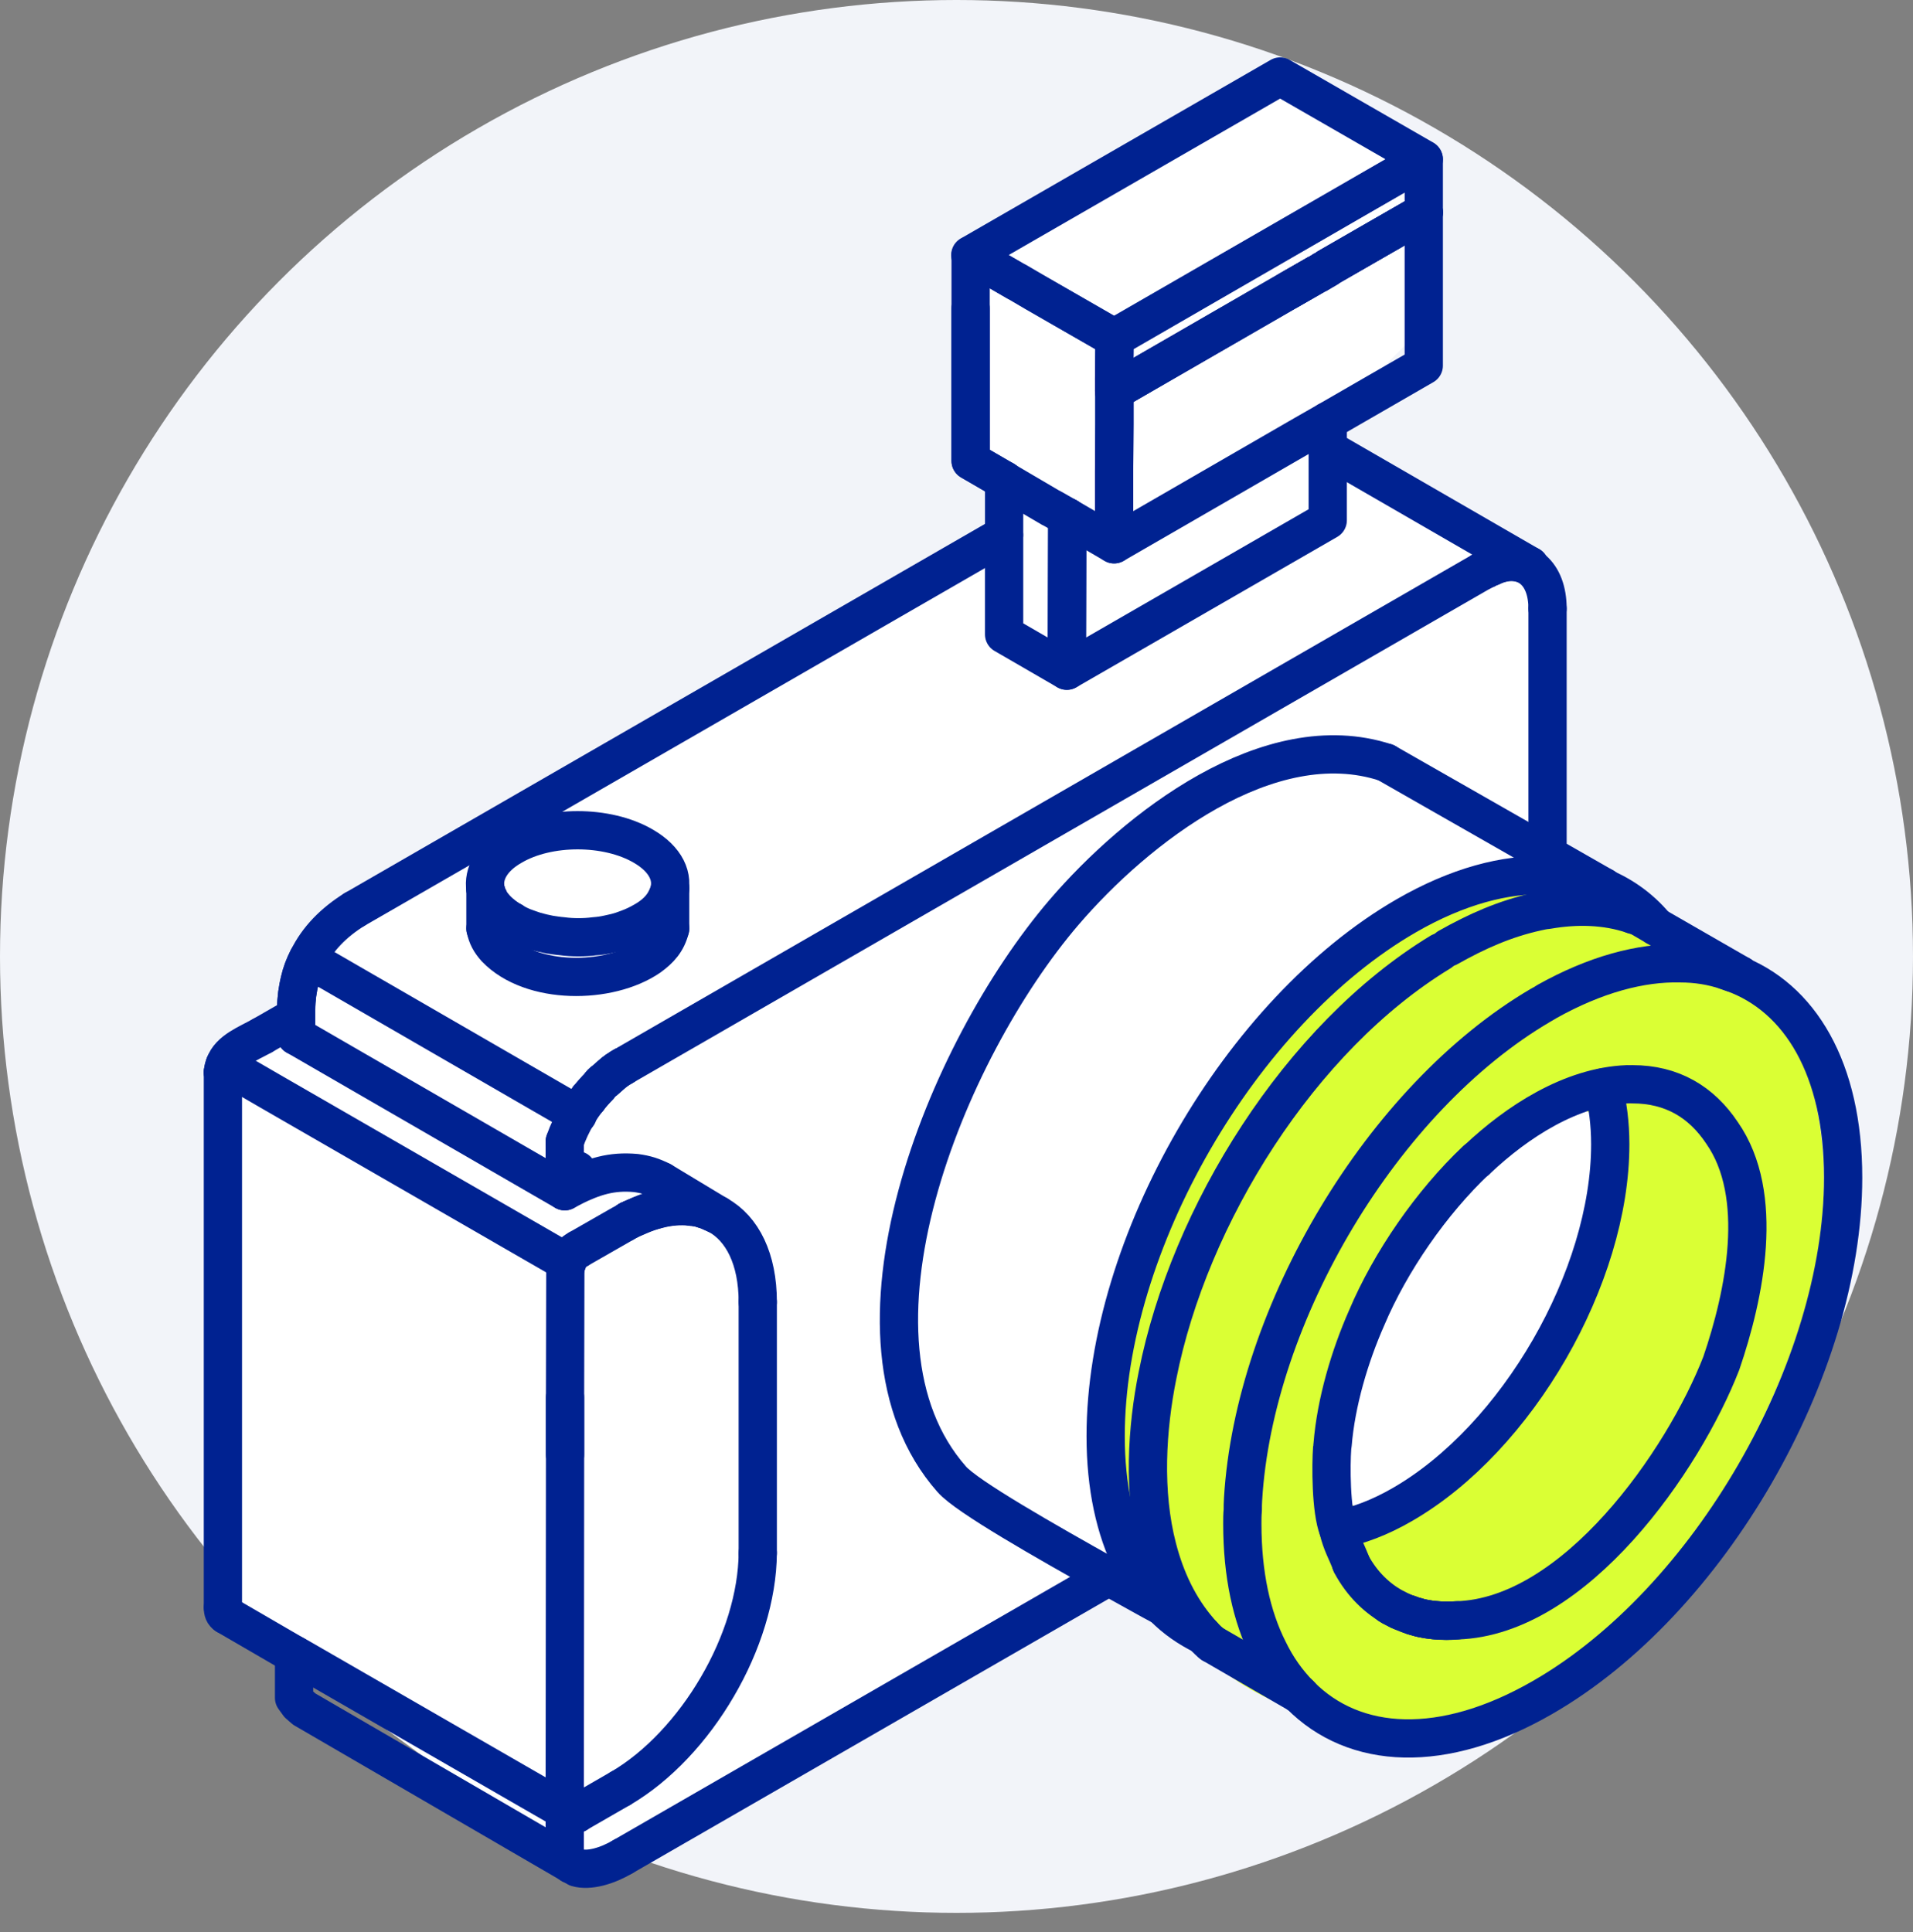 <svg width="100" height="101" viewBox="0 0 100 101" fill="none" xmlns="http://www.w3.org/2000/svg">
<rect x="0" y="0" width="100" height="101" fill="#808080" stroke="none"/>
<circle cx="50" cy="50" r="50" fill="#F2F4F9"/>
<path d="M51.5 23.5V28L20.5 46L11.5 56.5V84L30.5 98L57 82.5L72 90.5H79L87.5 82L96 69L95 57L91 51L80.5 44.5V30.5L78 29.5L69 22.5L74 17.5L73.5 9L67.5 3.5L51.5 12.5L50.5 18L51.5 23.5Z" fill="white"/>
<path d="M64 75.164C64 65.956 70.5 56 79.5 52C80.306 52 82.204 51.105 86 53.5C90.754 56.5 92 65 84.5 76.5C76.85 88.231 64 86.674 64 75.164Z" stroke="#DAFF34" stroke-width="11"/>
<path d="M77.154 60.657C74.828 62.857 72.683 65.954 71.442 68.891C70.553 70.902 69.838 73.32 69.66 75.522C69.66 75.576 69.638 75.629 69.638 75.684C69.571 76.587 69.566 78.98 69.956 79.952C70.136 80.702 70.371 81.061 70.622 81.71" stroke="#002291" stroke-width="2" stroke-linecap="round" stroke-linejoin="round"/>
<path d="M15.48 52.794C15.48 52.5 15.504 52.221 15.535 51.965C15.574 51.709 15.612 51.485 15.667 51.268C15.759 50.865 15.906 50.478 16.093 50.121C16.604 49.076 17.433 48.231 18.525 47.549" stroke="#002291" stroke-width="2" stroke-linecap="round" stroke-linejoin="round"/>
<path d="M29.831 97.451L29.817 97.436L15.906 89.348L15.613 89.093L15.372 88.76V86.498" stroke="#002291" stroke-width="2" stroke-linecap="round" stroke-linejoin="round"/>
<path d="M29.537 76.048V73.051L29.552 66.327" stroke="#002291" stroke-width="2" stroke-linecap="round" stroke-linejoin="round"/>
<path d="M30.77 57.419C30.759 57.403 30.759 57.395 30.77 57.395C30.955 57.179 31.126 56.977 31.312 56.791C31.397 56.659 31.49 56.566 31.599 56.497C31.715 56.403 31.807 56.31 31.916 56.218C32.133 56.016 32.358 55.869 32.574 55.746" stroke="#002291" stroke-width="2" stroke-linecap="round" stroke-linejoin="round"/>
<path d="M77.487 29.848C77.565 29.81 77.618 29.78 77.695 29.756C77.781 29.702 77.874 29.663 77.968 29.633C78.076 29.571 78.192 29.54 78.277 29.501C78.811 29.299 79.222 29.299 79.959 29.571" stroke="#002291" stroke-width="2" stroke-linecap="round" stroke-linejoin="round"/>
<path d="M29.521 96.638C29.521 96.894 29.576 97.119 29.684 97.266C29.684 97.276 29.692 97.289 29.708 97.305C29.738 97.358 29.777 97.398 29.817 97.436" stroke="#002291" stroke-width="2" stroke-linecap="round" stroke-linejoin="round"/>
<path d="M29.521 59.68C29.684 59.2 29.908 58.728 30.181 58.263C30.351 57.968 30.552 57.674 30.77 57.419C30.759 57.403 30.759 57.395 30.77 57.395C30.955 57.179 31.126 56.977 31.312 56.791C31.397 56.659 31.49 56.566 31.599 56.497C31.715 56.403 31.807 56.31 31.916 56.218C32.133 56.016 32.358 55.869 32.575 55.746" stroke="#002291" stroke-width="2" stroke-linecap="round" stroke-linejoin="round"/>
<path d="M77.487 29.848C77.565 29.809 77.618 29.779 77.695 29.756C77.781 29.701 77.874 29.663 77.968 29.632C78.076 29.57 78.192 29.539 78.277 29.501C79.773 29.035 80.896 29.958 80.896 31.817" stroke="#002291" stroke-width="2" stroke-linecap="round" stroke-linejoin="round"/>
<path d="M35.032 48.541C34.861 49.223 34.497 49.625 33.939 50.029C31.838 51.469 27.771 51.508 25.911 49.571C25.616 49.237 25.469 48.967 25.376 48.541" stroke="#002291" stroke-width="2" stroke-linecap="round" stroke-linejoin="round"/>
<path d="M25.376 46.48C25.415 46.642 25.469 46.829 25.562 46.991C25.594 47.085 25.655 47.178 25.71 47.255C25.95 47.581 26.299 47.898 26.771 48.168" stroke="#002291" stroke-width="2" stroke-linecap="round" stroke-linejoin="round"/>
<path d="M26.795 48.169C26.957 48.285 27.142 48.37 27.329 48.449C27.345 48.449 27.368 48.471 27.383 48.471C27.569 48.541 27.77 48.611 27.956 48.673C27.988 48.688 28.011 48.703 28.026 48.688C28.252 48.758 28.492 48.811 28.731 48.858C28.948 48.89 29.174 48.928 29.391 48.944C29.669 48.983 29.94 48.998 30.243 48.998C30.536 48.998 30.809 48.983 31.103 48.944C31.343 48.928 31.584 48.89 31.823 48.836C31.931 48.811 32.063 48.781 32.172 48.758C32.397 48.703 32.598 48.634 32.8 48.556C33.094 48.449 33.373 48.316 33.628 48.169C34.218 47.843 34.62 47.434 34.822 46.991C34.861 46.921 34.914 46.829 34.938 46.736C34.993 46.643 35.008 46.551 35.032 46.457" stroke="#002291" stroke-width="2" stroke-linecap="round" stroke-linejoin="round"/>
<path d="M26.77 48.168C26.299 47.898 25.949 47.58 25.709 47.255C25.654 47.178 25.594 47.084 25.562 46.991C25.468 46.829 25.415 46.643 25.375 46.48C25.244 45.667 25.709 44.837 26.77 44.234C28.653 43.126 31.73 43.126 33.627 44.234C34.806 44.915 35.248 45.853 34.937 46.736" stroke="#002291" stroke-width="2" stroke-linecap="round" stroke-linejoin="round"/>
<path d="M55.79 27.029L55.767 35.062L52.489 33.164V25.101" stroke="#002291" stroke-width="2" stroke-linecap="round" stroke-linejoin="round"/>
<path d="M55.79 27.029L55.768 35.063L69.406 27.2V22.01" stroke="#002291" stroke-width="2" stroke-linecap="round" stroke-linejoin="round"/>
<path d="M58.238 20.422V20.437H58.254L67.336 15.193L68.846 14.326H68.863L69.11 14.179L69.165 14.139H69.18L69.405 14.007V13.992L69.916 13.698L74.426 11.103" stroke="#002291" stroke-width="2" stroke-linecap="round" stroke-linejoin="round"/>
<path d="M58.239 20.422V20.437H58.255V22.188L58.239 24.635V28.455L55.79 27.029L54.961 26.557H54.946L52.489 25.115L50.738 24.1V16.115" stroke="#002291" stroke-width="2" stroke-linecap="round" stroke-linejoin="round"/>
<path fill-rule="evenodd" clip-rule="evenodd" d="M58.239 17.657L50.722 13.334L66.917 4L74.426 8.322L58.239 17.657Z" stroke="#002291" stroke-width="2" stroke-linecap="round" stroke-linejoin="round"/>
<path fill-rule="evenodd" clip-rule="evenodd" d="M74.426 11.103V19.113L69.405 22.01L68.134 22.738L58.238 28.455V24.636L58.254 22.189V20.437L67.336 15.193L68.846 14.326H68.863L69.11 14.179L69.165 14.139H69.18L69.405 14.007V13.992L69.916 13.698L74.426 11.103Z" stroke="#002291" stroke-width="2" stroke-linecap="round" stroke-linejoin="round"/>
<path d="M58.238 19.833L58.254 18.323V17.679L74.426 8.336V11.103L69.916 13.698L69.405 13.992V14.007L69.18 14.139H69.165L69.11 14.178L68.863 14.326H68.846L67.336 15.193" stroke="#002291" stroke-width="2" stroke-linecap="round" stroke-linejoin="round"/>
<path d="M52.489 25.1L50.738 24.085V13.334L53.132 14.728H53.156L54.093 15.286L58.053 17.563L58.255 17.678V18.323L58.239 19.832V20.437" stroke="#002291" stroke-width="2" stroke-linecap="round" stroke-linejoin="round"/>
<path d="M30.204 58.277L30.181 58.262L16.094 50.121" stroke="#002291" stroke-width="2" stroke-linecap="round" stroke-linejoin="round"/>
<path d="M16.093 50.121C15.907 50.477 15.759 50.865 15.668 51.267C15.613 51.484 15.574 51.708 15.536 51.965C15.504 52.221 15.481 52.5 15.481 52.794" stroke="#002291" stroke-width="2" stroke-linecap="round" stroke-linejoin="round"/>
<path d="M29.538 73.051V76.048L29.521 94.446" stroke="#002291" stroke-width="2" stroke-linecap="round" stroke-linejoin="round"/>
<path d="M29.553 66.327C29.553 66.327 29.537 66.311 29.553 66.296C29.553 66.203 29.591 66.095 29.653 65.993C29.668 65.923 29.708 65.855 29.739 65.776C29.855 65.576 29.979 65.444 30.164 65.35C30.181 65.336 30.219 65.32 30.243 65.297" stroke="#002291" stroke-width="2" stroke-linecap="round" stroke-linejoin="round"/>
<path d="M30.242 65.297L32.489 64.011L32.597 63.956L32.877 63.786" stroke="#002291" stroke-width="2" stroke-linecap="round" stroke-linejoin="round"/>
<path d="M32.877 63.786C33.024 63.716 33.148 63.663 33.296 63.6C33.575 63.477 33.846 63.368 34.124 63.29C34.163 63.275 34.203 63.259 34.233 63.259C34.474 63.197 34.698 63.143 34.915 63.105C35.179 63.073 35.434 63.051 35.675 63.051C35.837 63.051 36 63.073 36.17 63.09C36.303 63.09 36.426 63.128 36.558 63.143C36.705 63.197 36.875 63.236 37.014 63.29C37.186 63.368 37.348 63.437 37.518 63.515C38.805 64.227 39.611 65.815 39.611 68.062" stroke="#002291" stroke-width="2" stroke-linecap="round" stroke-linejoin="round"/>
<path d="M39.611 81.191C39.595 83.439 38.804 85.957 37.495 88.186C36.209 90.395 34.404 92.347 32.435 93.494" stroke="#002291" stroke-width="2" stroke-linecap="round" stroke-linejoin="round"/>
<path d="M32.435 93.494L30.164 94.803L30.148 94.818" stroke="#002291" stroke-width="2" stroke-linecap="round" stroke-linejoin="round"/>
<path d="M30.149 94.818C29.979 94.91 29.817 94.91 29.708 94.857C29.668 94.818 29.63 94.803 29.614 94.74C29.591 94.74 29.576 94.724 29.591 94.71" stroke="#002291" stroke-width="2" stroke-linecap="round" stroke-linejoin="round"/>
<path d="M32.877 63.786C33.024 63.716 33.148 63.662 33.296 63.6C33.575 63.477 33.846 63.368 34.124 63.29C34.163 63.275 34.203 63.259 34.233 63.259C34.457 63.182 34.698 63.128 34.915 63.105C35.179 63.051 35.419 63.035 35.675 63.051C35.86 63.035 36 63.051 36.17 63.089C36.303 63.089 36.426 63.128 36.558 63.143C36.705 63.197 36.875 63.236 37.014 63.29C37.186 63.368 37.348 63.437 37.518 63.515" stroke="#002291" stroke-width="2" stroke-linecap="round" stroke-linejoin="round"/>
<path d="M34.59 61.748C34.124 61.508 33.761 61.392 33.241 61.323C31.955 61.206 31.032 61.508 29.887 62.074" stroke="#002291" stroke-width="2" stroke-linecap="round" stroke-linejoin="round"/>
<path d="M29.887 62.074L29.521 62.276L15.481 54.158V53.127L13.713 54.141" stroke="#002291" stroke-width="2" stroke-linecap="round" stroke-linejoin="round"/>
<path d="M13.713 54.142C12.963 54.56 12.001 54.916 11.746 55.668C11.692 55.815 11.669 55.908 11.652 56.055" stroke="#002291" stroke-width="2" stroke-linecap="round" stroke-linejoin="round"/>
<path d="M11.839 84.446L15.372 86.498L15.574 86.607L29.444 94.601" stroke="#002291" stroke-width="2" stroke-linecap="round" stroke-linejoin="round"/>
<path d="M11.746 55.667L14.125 57.046L29.521 65.923L29.654 65.993" stroke="#002291" stroke-width="2" stroke-linecap="round" stroke-linejoin="round"/>
<path d="M83.035 46.132C83.182 46.163 83.329 46.202 83.453 46.257C83.585 46.279 83.678 46.334 83.825 46.365" stroke="#002291" stroke-width="2" stroke-linecap="round" stroke-linejoin="round"/>
<path d="M83.826 46.365L80.896 44.69L72.442 39.865" stroke="#002291" stroke-width="2" stroke-linecap="round" stroke-linejoin="round"/>
<path d="M72.442 39.865C66.329 37.859 59.377 43.313 55.619 47.696C49.412 54.948 43.284 69.991 49.746 77.326C50.521 78.226 54.667 80.581 57.959 82.424C59.068 83.036 60.06 83.601 60.819 84.004C60.819 84.004 60.819 84.028 60.836 84.028" stroke="#002291" stroke-width="2" stroke-linecap="round" stroke-linejoin="round"/>
<path d="M62.88 85.483C62.128 85.112 61.423 84.631 60.835 84.027C60.819 84.027 60.819 84.004 60.819 84.004C60.176 83.361 59.618 82.609 59.177 81.726C58.293 79.952 57.797 77.73 57.797 75.08C57.797 65.056 64.833 52.887 73.511 47.875C76.185 46.333 78.703 45.667 80.896 45.761C81.648 45.776 82.369 45.907 83.036 46.131C83.183 46.163 83.33 46.201 83.453 46.256C84.654 46.697 85.708 47.417 86.538 48.417" stroke="#002291" stroke-width="2" stroke-linecap="round" stroke-linejoin="round"/>
<path d="M83.81 56.845C84.042 57.728 84.174 58.728 84.174 59.827C84.174 66.753 79.316 75.189 73.31 78.651C72.132 79.333 71.001 79.759 69.955 79.952" stroke="#002291" stroke-width="2" stroke-linecap="round" stroke-linejoin="round"/>
<path d="M63.361 85.94C63.283 85.886 63.044 85.661 62.88 85.483C62.803 85.391 62.733 85.313 62.695 85.274C61.625 84.042 60.928 82.556 60.51 80.951C59.735 78.001 59.952 74.654 60.51 71.889C62.16 63.53 67.948 54.235 75.294 49.773" stroke="#002291" stroke-width="2" stroke-linecap="round" stroke-linejoin="round"/>
<path d="M75.696 49.533C77.193 48.688 78.664 48.03 80.362 47.658C80.532 47.619 80.71 47.581 80.896 47.566C82.369 47.309 83.934 47.325 85.376 47.821" stroke="#002291" stroke-width="2" stroke-linecap="round" stroke-linejoin="round"/>
<path d="M85.375 47.821L85.669 47.914L86.537 48.417L86.552 48.432L90.97 50.974" stroke="#002291" stroke-width="2" stroke-linecap="round" stroke-linejoin="round"/>
<path d="M90.971 50.974C90.846 50.935 90.714 50.88 90.59 50.865C90.475 50.825 90.365 50.787 90.257 50.748" stroke="#002291" stroke-width="2" stroke-linecap="round" stroke-linejoin="round"/>
<path d="M85.058 56.683C82.121 56.797 79.296 58.655 77.231 60.601C77.207 60.618 77.192 60.64 77.177 60.657" stroke="#002291" stroke-width="2" stroke-linecap="round" stroke-linejoin="round"/>
<path d="M70.622 81.726C70.622 81.742 70.637 81.742 70.637 81.764C71.757 83.844 73.84 84.904 76.162 84.708C82.337 84.524 87.993 76.373 89.979 71.268C91.204 67.685 92.29 62.476 90.017 59.224C88.937 57.601 87.391 56.683 85.337 56.683" stroke="#002291" stroke-width="2" stroke-linecap="round" stroke-linejoin="round"/>
<path d="M73.62 84.376C73.675 84.391 73.713 84.414 73.767 84.429C73.846 84.469 73.914 84.493 73.984 84.507C74.008 84.507 74.047 84.522 74.063 84.522C74.155 84.561 74.248 84.578 74.341 84.601C74.744 84.686 75.17 84.725 75.612 84.725C75.798 84.725 75.977 84.725 76.162 84.708" stroke="#002291" stroke-width="2" stroke-linecap="round" stroke-linejoin="round"/>
<path d="M72.628 83.918C72.713 83.973 72.806 84.027 72.9 84.067C72.939 84.082 72.977 84.105 73.015 84.12C73.085 84.174 73.179 84.214 73.272 84.244" stroke="#002291" stroke-width="2" stroke-linecap="round" stroke-linejoin="round"/>
<path fill-rule="evenodd" clip-rule="evenodd" d="M90.59 50.865C90.475 50.825 90.365 50.787 90.257 50.748C89.498 50.493 88.692 50.361 87.84 50.361C85.763 50.307 83.383 50.95 80.873 52.352C80.804 52.391 80.734 52.445 80.657 52.483C80.618 52.5 80.564 52.538 80.532 52.553C72.272 57.395 65.554 68.69 64.98 78.373C64.965 78.558 64.965 78.76 64.965 78.946C64.941 79.186 64.941 79.427 64.941 79.659C64.941 82.292 65.422 84.508 66.306 86.257C66.747 87.173 67.305 87.947 67.948 88.597C67.948 88.597 67.948 88.614 67.963 88.614C70.801 91.487 75.426 91.742 80.64 88.737C89.319 83.748 96.348 71.579 96.348 61.562C96.348 55.885 94.101 52.136 90.59 50.865V50.865Z" stroke="#002291" stroke-width="2" stroke-linecap="round" stroke-linejoin="round"/>
<path d="M75.611 84.725C75.17 84.725 74.743 84.686 74.34 84.601C74.248 84.578 74.154 84.561 74.062 84.522C74.047 84.522 74.007 84.507 73.984 84.507C73.914 84.492 73.845 84.469 73.767 84.429C73.713 84.414 73.674 84.391 73.62 84.376" stroke="#002291" stroke-width="2" stroke-linecap="round" stroke-linejoin="round"/>
<path d="M15.48 54.158V52.794" stroke="#002291" stroke-width="2" stroke-linecap="round" stroke-linejoin="round"/>
<path d="M18.525 47.549L52.489 27.966" stroke="#002291" stroke-width="2" stroke-linecap="round" stroke-linejoin="round"/>
<path d="M29.925 97.506L29.887 97.49" stroke="#002291" stroke-width="2" stroke-linecap="round" stroke-linejoin="round"/>
<path d="M32.574 55.746L77.487 29.849" stroke="#002291" stroke-width="2" stroke-linecap="round" stroke-linejoin="round"/>
<path d="M79.959 29.571L69.405 23.473" stroke="#002291" stroke-width="2" stroke-linecap="round" stroke-linejoin="round"/>
<path d="M29.521 94.446V96.638" stroke="#002291" stroke-width="2" stroke-linecap="round" stroke-linejoin="round"/>
<path d="M30.164 97.637C30.792 97.823 31.752 97.545 32.559 97.064" stroke="#002291" stroke-width="2" stroke-linecap="round" stroke-linejoin="round"/>
<path d="M32.559 97.064L57.959 82.424" stroke="#002291" stroke-width="2" stroke-linecap="round" stroke-linejoin="round"/>
<path d="M29.521 62.276V59.68" stroke="#002291" stroke-width="2" stroke-linecap="round" stroke-linejoin="round"/>
<path d="M80.896 31.817V44.691" stroke="#002291" stroke-width="2" stroke-linecap="round" stroke-linejoin="round"/>
<path d="M35.031 46.457V48.541" stroke="#002291" stroke-width="2" stroke-linecap="round" stroke-linejoin="round"/>
<path d="M25.376 48.541V46.48" stroke="#002291" stroke-width="2" stroke-linecap="round" stroke-linejoin="round"/>
<path d="M39.611 68.062V81.192" stroke="#002291" stroke-width="2" stroke-linecap="round" stroke-linejoin="round"/>
<path d="M37.518 63.515L34.59 61.748" stroke="#002291" stroke-width="2" stroke-linecap="round" stroke-linejoin="round"/>
<path d="M11.652 56.055V84.041" stroke="#002291" stroke-width="2" stroke-linecap="round" stroke-linejoin="round"/>
<path d="M11.652 84.041C11.652 84.228 11.692 84.36 11.839 84.445" stroke="#002291" stroke-width="2" stroke-linecap="round" stroke-linejoin="round"/>
<path d="M11.652 56.055C11.669 55.908 11.692 55.814 11.746 55.667" stroke="#002291" stroke-width="2" stroke-linecap="round" stroke-linejoin="round"/>
<path d="M67.964 88.614C67.948 88.614 67.948 88.597 67.948 88.597" stroke="#002291" stroke-width="2" stroke-linecap="round" stroke-linejoin="round"/>
<path d="M67.948 88.597L63.361 85.94" stroke="#002291" stroke-width="2" stroke-linecap="round" stroke-linejoin="round"/>
<path d="M30.181 61.206L30.164 61.175" stroke="#002291" stroke-width="2" stroke-miterlimit="10" stroke-linecap="round"/>
<path d="M25.748 44.179L25.724 44.126" stroke="#002291" stroke-width="2" stroke-miterlimit="10" stroke-linecap="round"/>
</svg>
